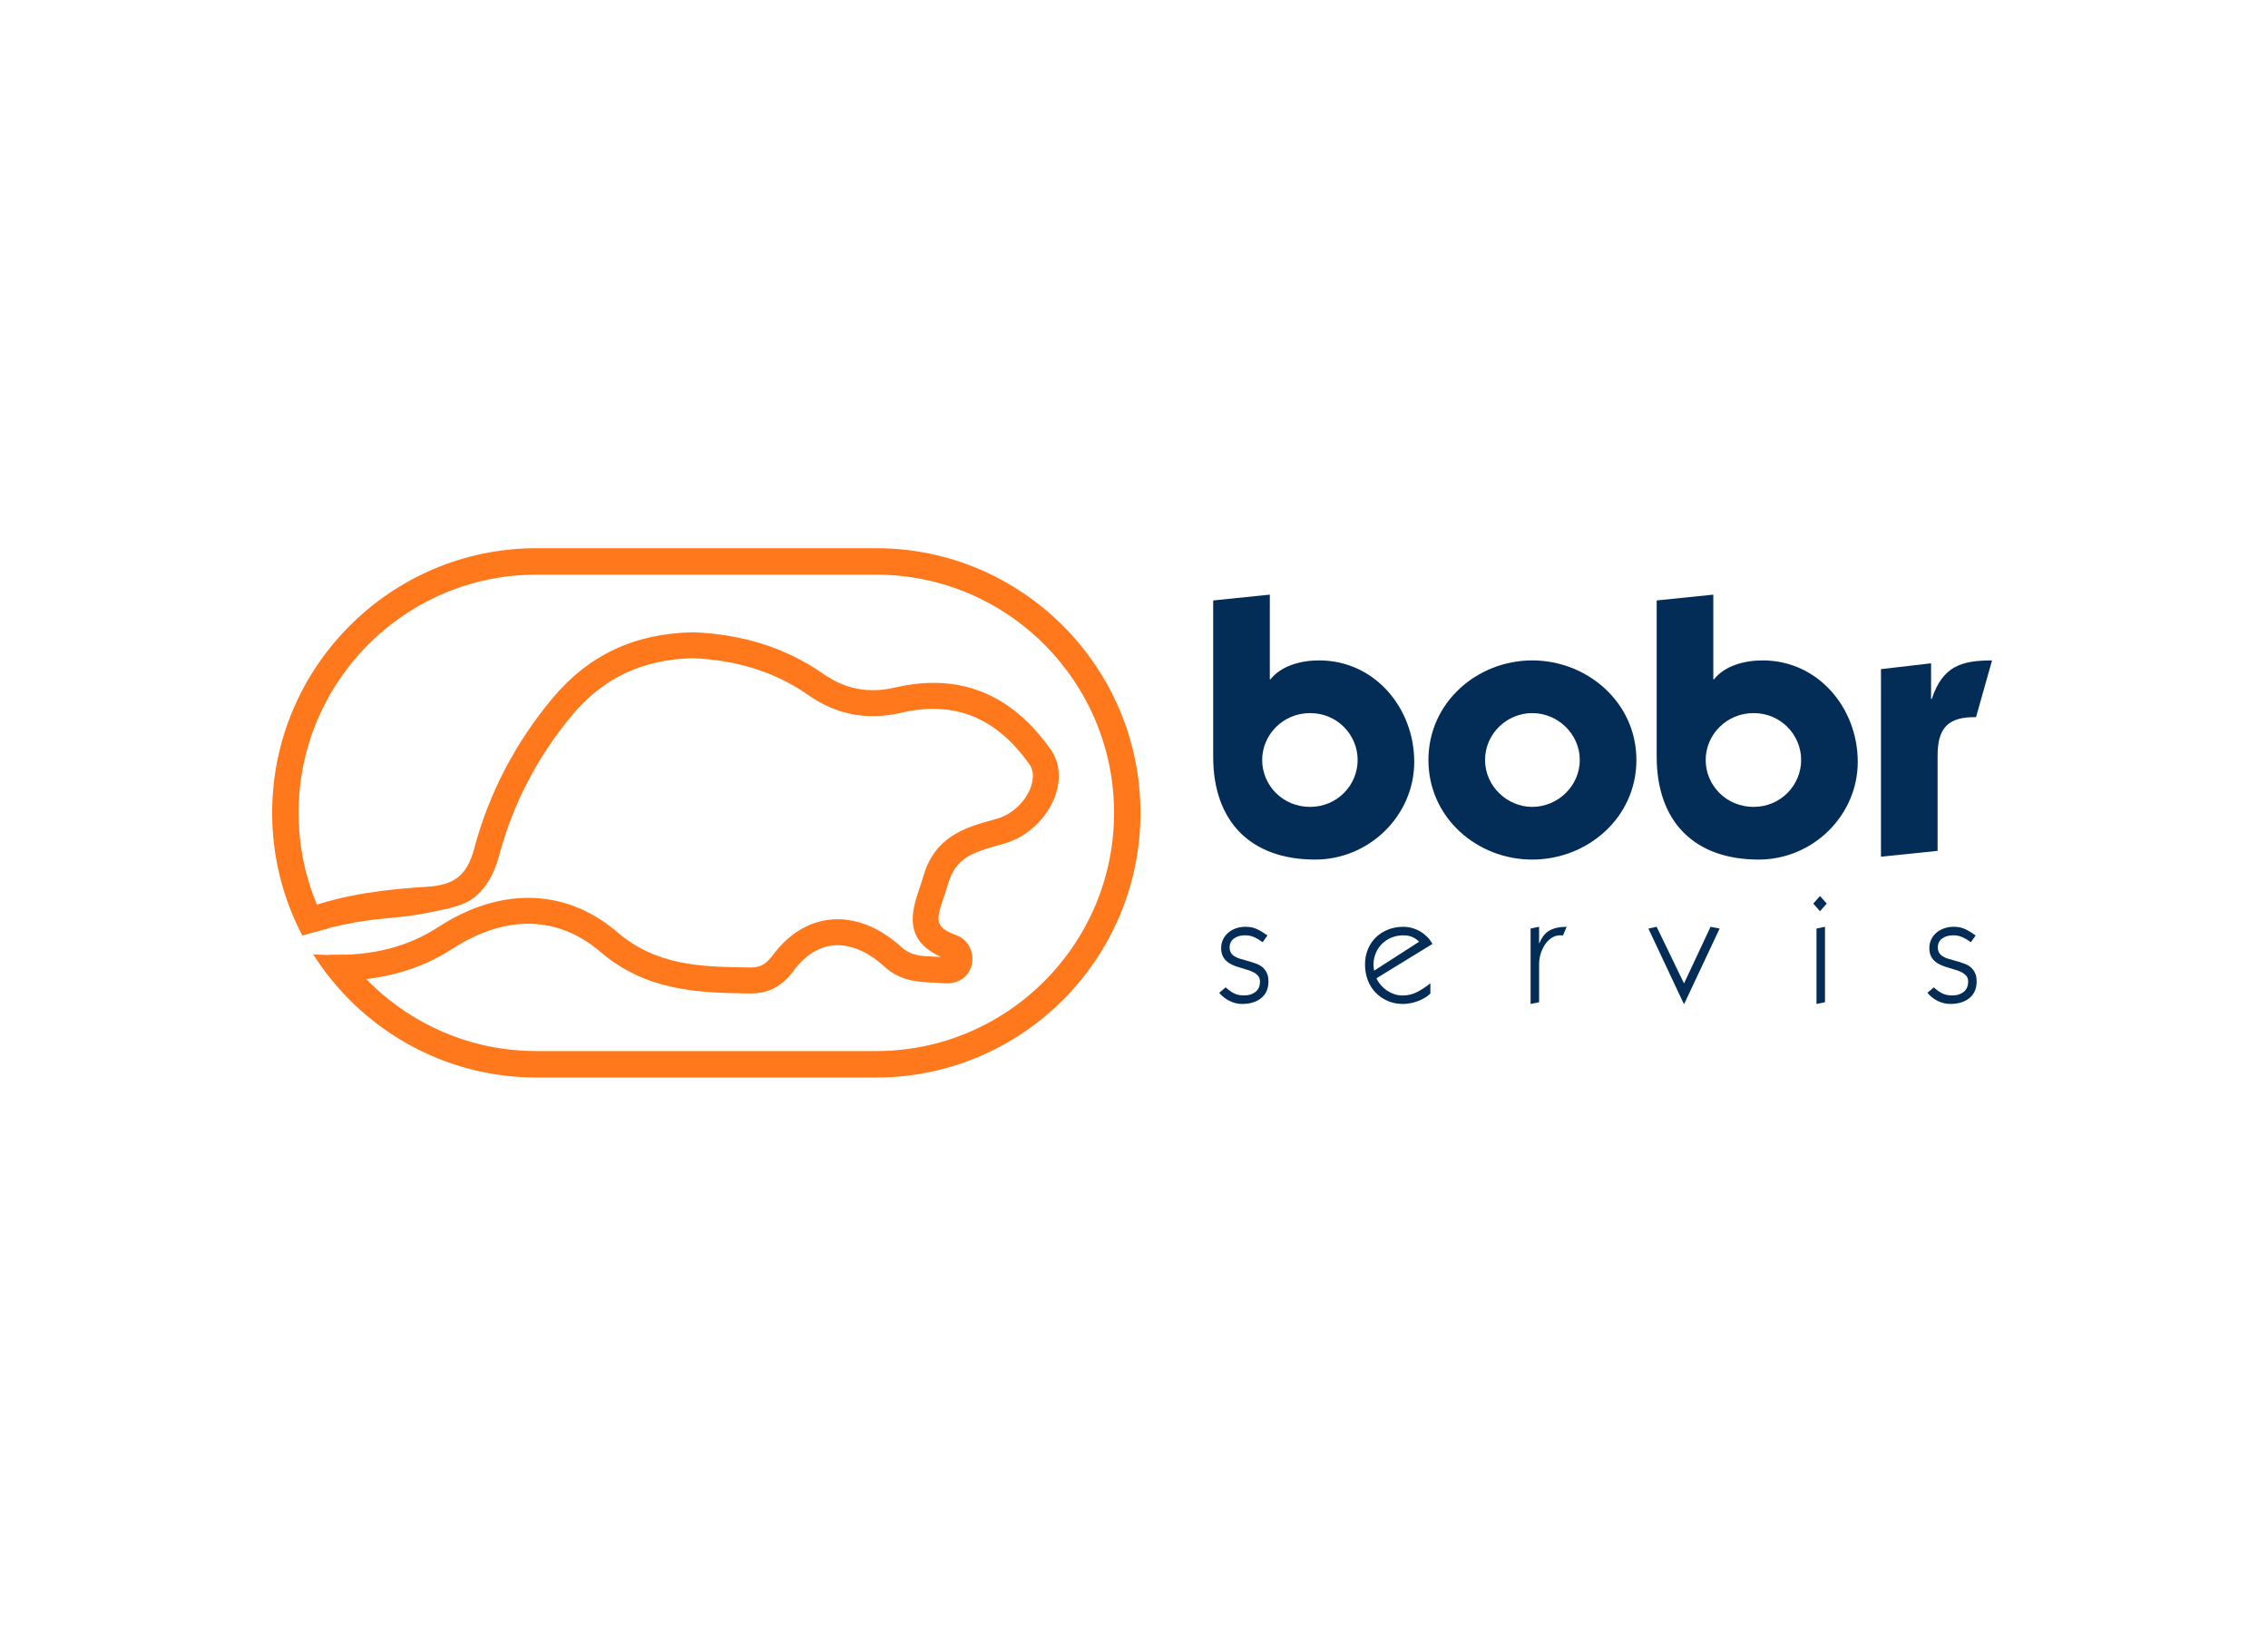 <svg width="600" height="430" viewBox="0 0 600 430" fill="none" xmlns="http://www.w3.org/2000/svg">
<rect width="600" height="430" fill="white"/>
<g clip-path="url(#clip0_101_2)">
<path d="M335.93 157.278V179.68H336.119C338.9 176.126 344.085 174.678 348.983 174.678C363.671 174.678 374.138 187.271 374.138 201.501C374.138 215.731 362.231 227.359 347.928 227.359C330.836 227.359 320.948 217.263 320.948 200.151V158.817L335.93 157.278ZM346.586 213.422C353.79 213.422 359.164 207.657 359.164 201.018C359.164 194.379 353.79 188.614 346.586 188.614C339.382 188.614 333.911 194.379 333.911 201.018C333.911 207.657 339.284 213.422 346.586 213.422Z" fill="#032D57"/>
<path d="M377.891 201.018C377.891 185.732 390.853 174.678 405.352 174.678C419.852 174.678 432.912 185.732 432.912 201.018C432.912 216.305 419.949 227.359 405.352 227.359C390.755 227.359 377.891 216.305 377.891 201.018ZM405.352 213.422C412.074 213.422 417.93 207.944 417.93 201.018C417.93 194.092 412.074 188.614 405.352 188.614C398.63 188.614 392.872 194.092 392.872 201.018C392.872 207.944 398.728 213.422 405.352 213.422Z" fill="#032D57"/>
<path d="M453.259 157.278V179.68H453.448C456.229 176.126 461.414 174.678 466.312 174.678C481 174.678 491.468 187.271 491.468 201.501C491.468 215.731 479.561 227.359 465.257 227.359C448.165 227.359 438.278 217.263 438.278 200.151V158.817L453.259 157.278ZM463.915 213.422C471.12 213.422 476.493 207.657 476.493 201.018C476.493 194.379 471.12 188.614 463.915 188.614C456.711 188.614 451.24 194.379 451.24 201.018C451.24 207.657 456.613 213.422 463.915 213.422Z" fill="#032D57"/>
<path d="M497.617 176.986L510.865 175.447V184.871H511.054C513.933 176.217 518.831 174.685 526.993 174.685L522.765 189.684C515.275 189.586 512.591 192.567 512.591 199.969V225.057L497.61 226.596V176.986H497.617Z" fill="#032D57"/>
<path d="M334.023 249.215C333.352 248.697 332.632 248.263 331.87 247.913C331.109 247.564 330.277 247.389 329.369 247.389C328.209 247.389 327.238 247.668 326.462 248.221C325.686 248.781 325.302 249.571 325.302 250.607C325.302 251.174 325.421 251.649 325.651 252.02C325.882 252.398 326.203 252.706 326.602 252.951C327 253.195 327.468 253.405 327.999 253.573C328.53 253.741 329.089 253.902 329.683 254.056C330.668 254.315 331.605 254.616 332.492 254.951C333.387 255.287 334.085 255.791 334.603 256.463C334.91 256.847 335.155 257.295 335.322 257.799C335.49 258.303 335.574 258.932 335.574 259.681C335.546 261.542 334.903 262.99 333.638 264.011C332.373 265.033 330.703 265.544 328.635 265.544C327.447 265.544 326.322 265.278 325.26 264.746C324.198 264.214 323.297 263.501 322.549 262.591L324.254 261.157C325.001 261.857 325.742 262.388 326.462 262.745C327.182 263.109 328.076 263.291 329.138 263.291C330.354 263.291 331.353 262.983 332.143 262.36C332.932 261.738 333.324 260.807 333.324 259.569C333.324 259.002 333.163 258.52 332.842 258.135C332.52 257.743 332.108 257.421 331.598 257.162C331.095 256.903 330.522 256.687 329.893 256.505C329.257 256.323 328.635 256.127 328.013 255.924C327.363 255.742 326.748 255.525 326.154 255.266C325.561 255.007 325.029 254.686 324.568 254.294C324.1 253.909 323.737 253.426 323.464 252.86C323.192 252.293 323.059 251.593 323.059 250.761C323.059 249.928 323.234 249.131 323.583 248.431C323.932 247.731 324.401 247.137 324.995 246.647C325.588 246.157 326.273 245.78 327.049 245.521C327.824 245.262 328.635 245.136 329.495 245.136C330.682 245.136 331.717 245.353 332.597 245.78C333.477 246.206 334.379 246.759 335.308 247.431L334.03 249.215H334.023Z" fill="#032D57"/>
<path d="M364.139 258.764C364.426 259.387 364.803 259.975 365.285 260.527C365.76 261.087 366.305 261.57 366.913 261.983C367.521 262.395 368.171 262.717 368.87 262.955C369.569 263.193 370.288 263.305 371.043 263.305C372.461 263.305 373.775 262.99 374.977 262.353C376.179 261.717 377.325 260.961 378.408 260.08V262.794C377.996 263.207 377.507 263.585 376.934 263.921C376.368 264.256 375.76 264.55 375.11 264.795C374.467 265.04 373.803 265.229 373.132 265.355C372.461 265.481 371.812 265.551 371.197 265.551C369.673 265.551 368.297 265.278 367.067 264.732C365.837 264.186 364.782 263.452 363.888 262.521C362.993 261.591 362.308 260.492 361.833 259.219C361.358 257.953 361.114 256.582 361.114 255.105C361.114 253.629 361.372 252.279 361.889 251.048C362.406 249.816 363.119 248.774 364.02 247.906C364.922 247.039 365.998 246.36 367.235 245.87C368.472 245.381 369.82 245.136 371.267 245.136C372.042 245.136 372.818 245.248 373.593 245.465C374.369 245.682 375.089 245.996 375.767 246.395C376.437 246.794 377.045 247.277 377.59 247.829C378.135 248.389 378.583 248.998 378.946 249.676L364.139 258.757V258.764ZM375.417 249.103C374.977 248.613 374.411 248.207 373.712 247.878C373.013 247.557 372.189 247.396 371.232 247.396C370.149 247.396 369.128 247.592 368.171 247.976C367.214 248.361 366.382 248.9 365.669 249.585C364.957 250.271 364.398 251.09 363.985 252.048C363.573 253.007 363.364 254.042 363.364 255.154C363.364 255.336 363.378 255.581 363.405 255.889C363.433 256.197 363.468 256.484 363.524 256.742L375.424 249.096L375.417 249.103Z" fill="#032D57"/>
<path d="M407.169 249.488H407.246C407.917 247.829 408.832 246.696 409.999 246.073C411.159 245.451 412.648 245.143 414.457 245.143L413.486 247.431L412.752 247.389C411.977 247.389 411.25 247.599 410.579 248.011C409.908 248.424 409.321 248.991 408.818 249.697C408.315 250.411 407.917 251.23 407.616 252.16C407.316 253.091 407.169 254.063 407.169 255.07V265.082L404.919 265.551V245.598L407.169 245.129V249.474V249.488Z" fill="#032D57"/>
<path d="M438.264 245.136L445.51 260.115L452.526 245.136L454.93 245.605L445.545 265.558H445.468L436.084 245.605L438.257 245.136H438.264Z" fill="#032D57"/>
<path d="M481.483 236.985L483.264 239L481.483 241.015L479.701 239L481.483 236.985ZM482.803 265.089L480.553 265.558V245.605L482.803 245.136V265.089Z" fill="#032D57"/>
<path d="M521.375 249.215C520.704 248.697 519.985 248.263 519.223 247.913C518.461 247.564 517.63 247.389 516.721 247.389C515.561 247.389 514.59 247.668 513.814 248.221C513.039 248.781 512.654 249.571 512.654 250.607C512.654 251.174 512.773 251.649 513.004 252.02C513.234 252.398 513.556 252.706 513.954 252.951C514.352 253.195 514.821 253.405 515.352 253.573C515.883 253.741 516.442 253.902 517.036 254.056C518.021 254.315 518.957 254.616 519.845 254.951C520.739 255.287 521.438 255.791 521.955 256.463C522.262 256.847 522.507 257.295 522.675 257.799C522.842 258.303 522.926 258.932 522.926 259.681C522.898 261.542 522.256 262.99 520.991 264.011C519.726 265.033 518.056 265.544 515.988 265.544C514.8 265.544 513.675 265.278 512.613 264.746C511.55 264.214 510.649 263.501 509.901 262.591L511.606 261.157C512.354 261.857 513.095 262.388 513.814 262.745C514.534 263.109 515.429 263.291 516.491 263.291C517.707 263.291 518.706 262.983 519.495 262.36C520.285 261.738 520.676 260.807 520.676 259.569C520.676 259.002 520.516 258.52 520.194 258.135C519.873 257.743 519.46 257.421 518.95 257.162C518.447 256.903 517.874 256.687 517.245 256.505C516.61 256.323 515.988 256.127 515.366 255.924C514.716 255.742 514.101 255.525 513.507 255.266C512.913 255.007 512.382 254.686 511.921 254.294C511.453 253.909 511.089 253.426 510.817 252.86C510.544 252.293 510.411 251.593 510.411 250.761C510.411 249.928 510.586 249.131 510.936 248.431C511.285 247.731 511.753 247.137 512.347 246.647C512.941 246.157 513.626 245.78 514.401 245.521C515.177 245.262 515.988 245.136 516.847 245.136C518.035 245.136 519.069 245.353 519.95 245.78C520.83 246.206 521.731 246.759 522.661 247.431L521.382 249.215H521.375Z" fill="#032D57"/>
<path d="M278.024 198.346C267.605 183.472 253.755 177.91 236.866 181.835C229.725 183.493 223.632 182.324 217.678 178.162C208.056 171.431 196.548 167.751 183.46 167.241H183.355H183.25C167.801 167.556 155.635 173.299 146.069 184.801C136.258 196.59 129.32 209.924 125.455 224.42C123.583 231.437 120.327 234.089 113.003 234.544C102.361 235.215 91.209 236.447 80.518 240.427C81.398 241.869 82.237 243.569 82.894 245.521C83.005 245.863 83.11 246.199 83.208 246.535C85.465 245.856 89.162 244.835 93.808 244.002C101.858 242.561 105.149 243.037 113.43 241.393C119.823 240.127 123.024 239.392 125.693 237.188C128.698 234.705 130.773 231.088 132.073 226.19C135.685 212.66 142.163 200.207 151.331 189.188C159.534 179.33 169.988 174.398 183.285 174.097C194.996 174.573 205.24 177.833 213.744 183.787C221.298 189.069 229.369 190.622 238.404 188.523C252.498 185.249 263.622 189.754 272.405 202.291C273.775 204.25 273.188 206.797 272.713 208.14C271.35 212.016 267.794 215.374 263.881 216.508C263.384 216.648 262.888 216.787 262.399 216.927C255.342 218.921 247.348 221.181 244.259 231.808C243.966 232.823 243.616 233.851 243.281 234.845C241.324 240.658 238.683 248.515 248.955 253.125C248.452 253.097 247.949 253.077 247.46 253.056C243.84 252.909 240.989 252.79 238.578 250.593C232.611 245.157 226.098 242.617 219.74 243.233C213.877 243.807 208.587 247.06 204.444 252.65C202.368 255.448 200.719 255.938 198.19 255.903C185.64 255.714 173.789 255.539 163.287 246.549C156.236 240.511 148.179 237.482 139.745 237.482C131.982 237.482 123.883 240.05 115.959 245.199C107.889 250.439 98.714 252.811 87.1 252.573C88.959 255.28 90.741 257.47 92.152 259.065C92.236 259.163 92.327 259.261 92.418 259.359C101.152 258.897 110.726 256.77 119.691 250.957C133.708 241.862 147.606 242.149 158.835 251.768C171.217 262.374 185.493 262.584 198.092 262.773C198.197 262.773 198.295 262.773 198.399 262.773C203.354 262.773 206.826 260.961 209.943 256.749C212.899 252.762 216.518 250.453 220.403 250.068C224.785 249.641 229.473 251.579 233.966 255.672C238.222 259.548 242.981 259.744 247.18 259.912C248.116 259.947 249.004 259.989 249.87 260.059C253.434 260.367 256.404 258.338 257.103 255.133C257.822 251.824 256.061 248.48 253.001 247.361C247.033 245.178 247.669 243.289 249.772 237.027C250.129 235.964 250.499 234.866 250.835 233.718C252.861 226.743 257.641 225.393 264.258 223.525C264.761 223.385 265.271 223.238 265.781 223.091C271.818 221.349 277.08 216.375 279.183 210.414C280.735 206.013 280.315 201.613 278.024 198.339V198.346Z" fill="#FF781B"/>
<path d="M231.793 145H141.918C103.361 145 72 176.399 72 215.003C72 226.708 74.893 237.755 79.987 247.459C81.245 247.095 82.495 246.738 83.767 246.381C84.808 246.087 85.843 245.801 86.877 245.514C81.853 236.468 78.988 226.064 78.988 215.003C78.988 180.261 107.218 151.996 141.918 151.996H231.793C266.494 151.996 294.724 180.261 294.724 215.003C294.724 249.746 266.494 278.011 231.793 278.011H141.918C121.249 278.011 102.878 267.985 91.398 252.531C91.237 252.531 91.076 252.545 90.915 252.552C88.121 252.65 85.437 252.594 82.859 252.433C95.269 271.994 117.105 285.007 141.918 285.007H231.793C270.344 285.007 301.712 253.608 301.712 215.003C301.712 176.399 270.344 145 231.793 145Z" fill="#FF781B"/>
</g>
<defs>
<clipPath id="clip0_101_2">
<rect width="455" height="140" fill="white" transform="translate(72 145)"/>
</clipPath>
</defs>
</svg>
